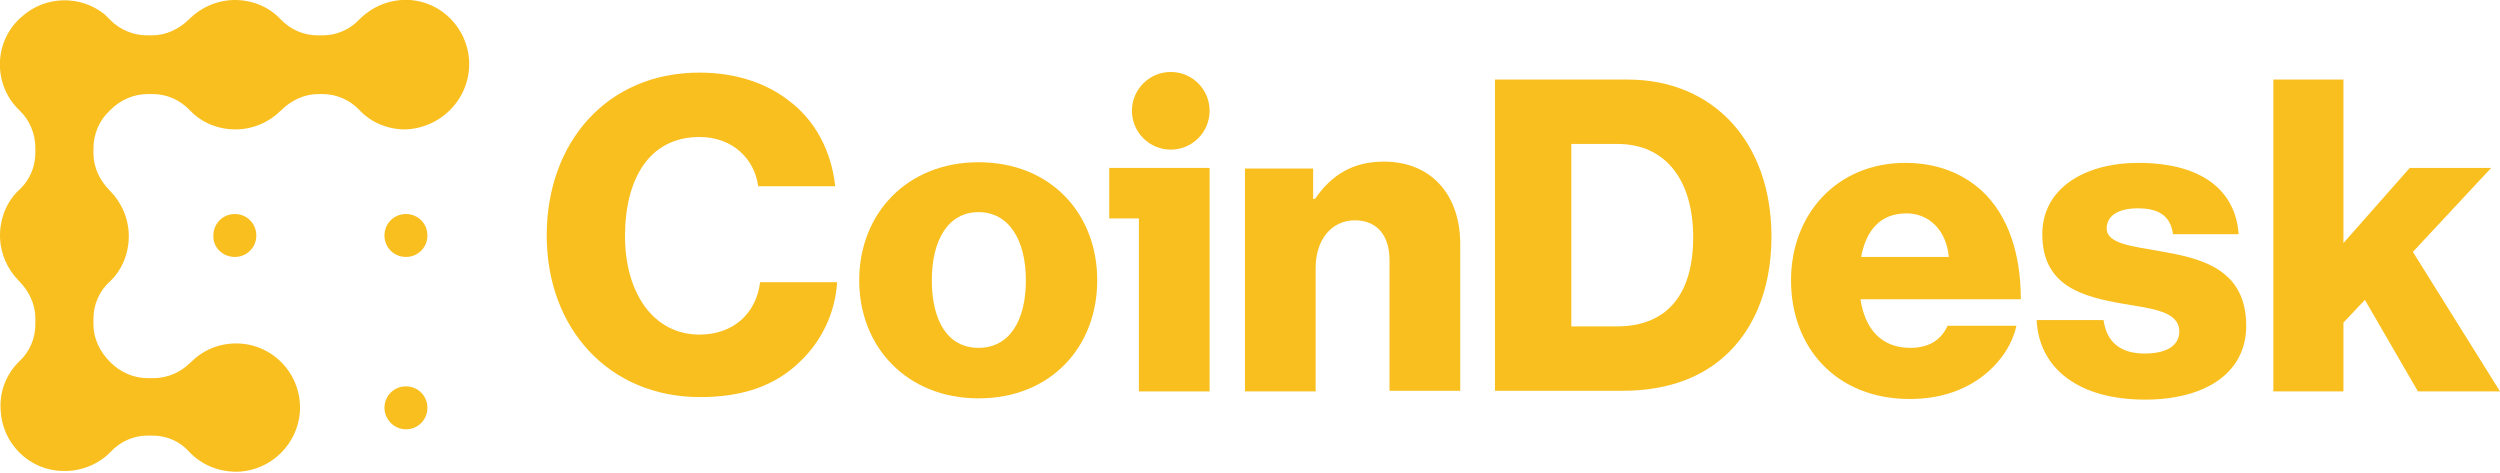 <?xml version="1.0" encoding="utf-8"?>
<!-- Generator: Adobe Illustrator 27.1.0, SVG Export Plug-In . SVG Version: 6.00 Build 0)  -->
<svg version="1.1" id="Layer_1" xmlns="http://www.w3.org/2000/svg" xmlns:xlink="http://www.w3.org/1999/xlink" x="0px" y="0px"
	 viewBox="0 0 396 75" style="enable-background:new 0 0 396 75;" xml:space="preserve">
<style type="text/css">
	.st0{fill:#F8BF1E;}
</style>
<path class="st0" d="M110.8,53c-7.3,0-11.8-6.6-11.8-15.6c0-9,3.8-15.7,11.8-15.7c5.2,0,8.7,3.4,9.3,7.8h12.2
	c-0.6-5.5-3.1-10.4-7.4-13.6c-3.5-2.7-8.3-4.4-14.1-4.4c-14.7,0-24.2,11.1-24.2,25.8c0,14.8,9.9,25.6,24.3,25.6
	c6.9,0,12-1.9,15.8-5.6c3.4-3.2,5.6-7.7,5.9-12.6h-12.2C119.8,49.6,116.2,53,110.8,53z"/>
<path class="st0" d="M155,25.7c-11.3,0-18.9,8.1-18.9,18.7s7.6,18.7,18.9,18.7c11.4,0,18.8-8.1,18.8-18.7S166.4,25.7,155,25.7z
	 M155,55.1c-4.9,0-7.4-4.3-7.4-10.7s2.6-10.8,7.4-10.8s7.5,4.4,7.5,10.8C162.5,50.8,159.9,55.1,155,55.1z"/>
<path class="st0" d="M189.8,21.9c2.4-2.4,2.4-6.3,0-8.7c-2.4-2.4-6.3-2.4-8.7,0s-2.4,6.3,0,8.7S187.4,24.3,189.8,21.9z"/>
<path class="st0" d="M175.7,34.6h4.7V62h11.2V26.6h-15.9V34.6z"/>
<path class="st0" d="M219.2,25.6c-4.9,0-8.3,2.1-10.9,5.9H208v-4.8h-10.8v35.3h11.2V42.4c0-4.4,2.5-7.5,6.2-7.5
	c3.7,0,5.5,2.6,5.5,6.3v20.7h11.2v-23C231.4,31.1,226.9,25.6,219.2,25.6z"/>
<path class="st0" d="M257.8,12.6h-21v49.3H257c6.2,0,11.2-1.6,15-4.5c5.5-4.2,8.6-11.2,8.6-19.9C280.6,22.5,271.4,12.6,257.8,12.6z
	 M256.1,51.7h-7.2V22.8h7.3c7.7,0,12,5.8,12,14.8C268.2,46.6,264.1,51.7,256.1,51.7z"/>
<path class="st0" d="M313.9,30.2c-3-2.7-7-4.4-12.1-4.4c-10.8,0-18.1,8.1-18.1,18.6c0,10.7,7.2,18.8,18.8,18.8c4.5,0,8.1-1.2,11-3.2
	c3.1-2.2,5.2-5.2,5.9-8.4h-10.9c-1,2.2-2.9,3.5-5.9,3.5c-4.6,0-7.2-3-7.9-7.7h25.4C320.1,40.2,318.1,34.1,313.9,30.2z M294.8,40.7
	c0.8-4.2,3-6.9,7.2-6.9c3.6,0,6.3,2.7,6.7,6.9H294.8z"/>
<path class="st0" d="M342.2,39.8c-4.5-0.8-8.5-1.2-8.5-3.6c0-2.2,2.1-3.2,4.9-3.2c3.1,0,5.2,1,5.6,4.1h10.4
	c-0.5-7-5.9-11.3-15.9-11.3c-8.3,0-15.2,3.9-15.2,11.3c0,8.3,6.5,9.9,12.7,11c4.7,0.8,9,1.2,9,4.4c0,2.3-2.1,3.5-5.5,3.5
	c-3.7,0-6-1.7-6.5-5.3h-10.6c0.4,7.8,6.8,12.6,17.2,12.6c9.2,0,16-4,16-11.7C355.8,42.5,348.5,40.9,342.2,39.8z"/>
<path class="st0" d="M382.2,39.9l12.4-13.3h-12.9l-10.5,11.9V12.6h-11.1V62h11.1V51.1l3.4-3.6L383,62h13L382.2,39.9z"/>
<path class="st0" d="M37.2,40.7c1.9,0,3.4-1.5,3.4-3.4c0-1.9-1.5-3.4-3.4-3.4c-1.9,0-3.4,1.5-3.4,3.4C33.7,39.2,35.3,40.7,37.2,40.7
	z"/>
<path class="st0" d="M64.3,40.7c1.9,0,3.4-1.5,3.4-3.4c0-1.9-1.5-3.4-3.4-3.4c-1.9,0-3.4,1.5-3.4,3.4C60.9,39.2,62.4,40.7,64.3,40.7
	z"/>
<path class="st0" d="M64.3,68c1.9,0,3.4-1.5,3.4-3.4c0-1.9-1.5-3.4-3.4-3.4c-1.9,0-3.4,1.5-3.4,3.4C60.9,66.4,62.4,68,64.3,68z"/>
<path class="st0" d="M74.3,9.4c-0.4-5-4.3-9-9.3-9.4c-3.2-0.2-6,1-8.1,3.1c-1.5,1.6-3.6,2.5-5.8,2.5h-0.8c-2.2,0-4.3-0.9-5.9-2.6
	c-1.8-1.9-4.4-3-7.2-3c-2.8,0-5.4,1.2-7.2,3c-1.6,1.6-3.7,2.6-5.9,2.6h-0.8c-2.2,0-4.3-0.9-5.8-2.4c-0.3-0.3-0.6-0.6-0.9-0.9
	c-3.8-3.1-9.4-3-13.1,0.3C-1,6.4-1.2,13.3,3,17.4c0,0,0.1,0.1,0.1,0.1c1.6,1.5,2.5,3.7,2.5,5.9v0.8c0,2.2-0.9,4.4-2.6,5.9
	c-1.9,1.8-3,4.4-3,7.2c0,2.8,1.2,5.4,3,7.2c1.6,1.6,2.6,3.7,2.6,5.9v1c0,2.2-0.9,4.3-2.5,5.8c-2,1.9-3.2,4.7-3,7.7
	c0.2,5.3,4.5,9.6,9.8,9.7c3,0.1,5.8-1.1,7.7-3.1C19,70,21.1,69,23.3,69h0.9c2.2,0,4.3,0.9,5.8,2.6c2,2.1,4.9,3.3,8.1,3.1
	c5-0.4,9-4.4,9.4-9.4c0.4-6-4.3-10.9-10.1-10.9c-2.8,0-5.3,1.1-7.2,3c-1.6,1.6-3.7,2.5-5.9,2.5h-0.9c-2.2,0-4.3-0.9-5.9-2.5
	c0,0,0,0-0.1-0.1c-1.6-1.6-2.6-3.7-2.6-5.9v-0.9c0-2.2,0.9-4.4,2.6-5.9c1.9-1.8,3-4.4,3-7.2s-1.2-5.4-3-7.2
	c-1.6-1.6-2.6-3.7-2.6-5.9v-0.8c0-2.2,0.9-4.4,2.5-5.9c0,0,0,0,0.1-0.1c0,0,0,0,0.1-0.1c1.6-1.6,3.7-2.5,5.9-2.5h0.8
	c2.2,0,4.3,0.9,5.9,2.6c1.8,1.9,4.4,3,7.2,3c2.8,0,5.4-1.2,7.2-3c1.6-1.6,3.7-2.6,5.9-2.6h0.7c2.2,0,4.3,0.9,5.9,2.6
	c1.8,1.9,4.4,3,7.2,3C70,20.3,74.7,15.4,74.3,9.4z"/>
</svg>
